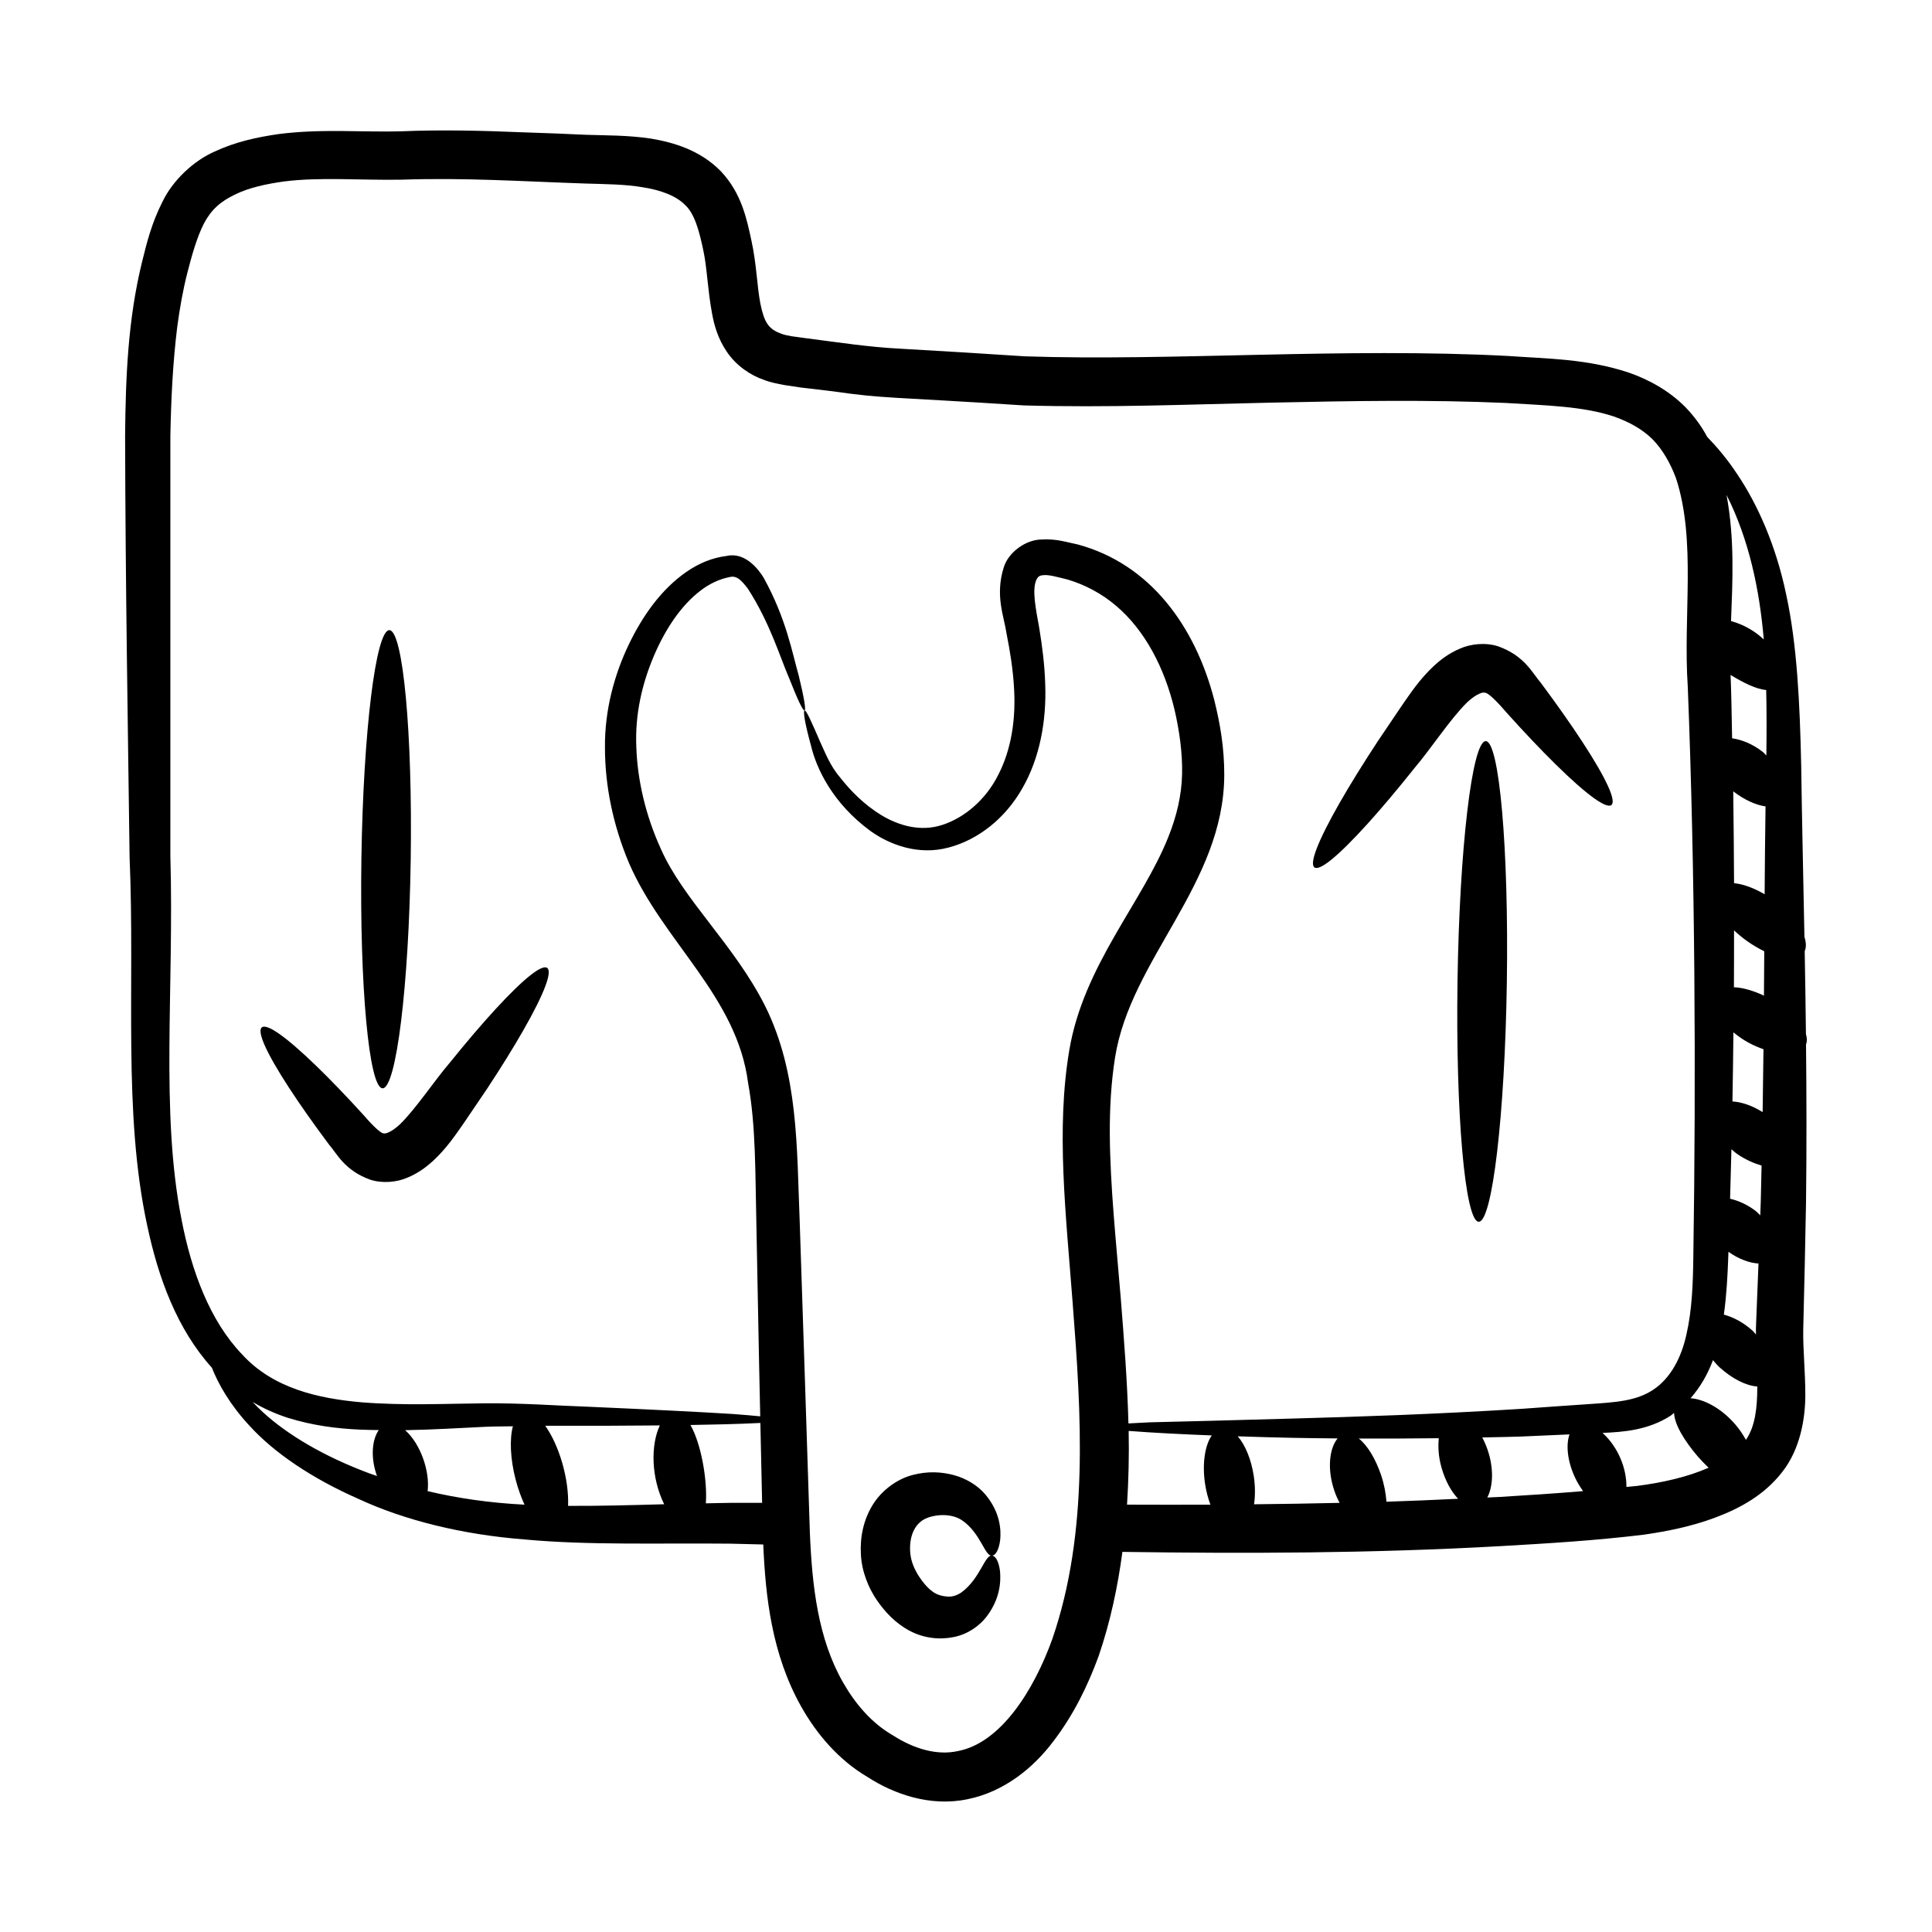 <?xml version="1.0" encoding="UTF-8"?>
<!-- Uploaded to: ICON Repo, www.svgrepo.com, Generator: ICON Repo Mixer Tools -->
<svg fill="#000000" width="800px" height="800px" version="1.1" viewBox="144 144 512 512" xmlns="http://www.w3.org/2000/svg">
 <g>
  <path d="m183.02 468.81c2.93 13.832 7.875 27.391 17.129 37.648 1.742 4.398 4.856 9.895 9.984 15.391 6.504 7.144 16.488 13.922 28.762 19.328 12.184 5.68 27.57 9.527 44.336 10.812 16.855 1.555 35.176 0.914 54.32 1.098 2.836 0.055 5.797 0.133 8.719 0.215 0.598 13.824 2.246 29.059 10.035 42.93 4.059 7.231 9.895 14.16 17.562 18.668 7.039 4.574 16.691 7.977 26.539 5.91 9.793-1.977 17.531-8.414 22.727-15.324 5.356-6.992 9.117-14.691 12.031-22.637 3.133-9.203 5.062-18.414 6.285-27.582 31.902 0.453 65.547 0.43 100.46-1.539 12.73-0.734 25.008-1.469 37.738-3.023 6.32-0.914 12.734-2.199 19.055-4.582 6.32-2.383 12.824-5.863 17.586-12 4.856-6.137 6.141-14.379 6.141-20.426 0-6.32-0.641-12.09-0.551-17.312 0.273-11.449 0.551-22.625 0.734-33.527 0.18-14.586 0.141-28.59 0.004-42.074 0.305-0.805 0.289-1.727-0.023-2.738-0.086-7.519-0.199-14.832-0.328-21.98 0.43-1 0.41-2.289-0.07-3.769-0.309-16.176-0.668-31.418-0.859-45.5-0.363-16.578-1.098-31.879-3.938-45.066-2.75-13.281-7.691-24.184-13.008-32.062-2.656-4.031-5.406-7.238-7.969-9.895-1.465-2.75-3.387-5.402-5.68-7.785-4.305-4.398-9.801-7.422-15.117-9.25-10.992-3.664-21.523-3.664-31.879-4.398-43.32-2.293-89.176 1.398-128.15 0.09-10.898-0.734-21.801-1.375-32.887-2.016-8.395-0.418-16.215-1.645-24.824-2.746l-4.031-0.551c-1.008-0.184-2.106-0.367-2.93-0.734-3.297-1.191-4.398-3.023-5.406-7.875-0.918-4.762-1.008-10.535-2.383-16.766-1.191-5.496-2.566-12.551-8.152-18.41-5.496-5.59-12.547-7.602-18.504-8.609-6.137-0.918-12-0.824-17.312-1.008-5.406-0.273-10.898-0.457-16.305-0.641-10.809-0.457-22.074-0.734-32.609-0.273-10.258 0.273-21.16-0.734-32.426 0.73-5.68 0.824-11.355 2.016-17.035 4.672-5.586 2.473-11.082 7.695-13.742 13.281-2.84 5.59-4.121 10.719-5.406 15.941-3.731 15.203-4.344 30.375-4.488 45.984 0.09 39.387 0.734 76.852 1.191 111.84 1.465 34.266-1.828 67.422 4.672 97.559zm30.688 49.465c-1.008-0.914-1.922-1.832-2.75-2.746 3.023 1.832 6.231 3.203 9.344 4.215 6.504 2.016 12.824 2.84 18.961 3.113 1.742 0.09 3.418 0.094 5.117 0.129-1.738 2.438-2.254 7.07-0.531 12.012 0.023 0.062 0.059 0.102 0.082 0.164-0.715-0.266-1.492-0.48-2.195-0.758-11.996-4.496-21.523-10.172-28.027-16.129zm66.949 17.859c0.629 2.426 1.441 4.648 2.348 6.621-9.309-0.469-17.816-1.73-25.68-3.586 0.641-5.246-1.875-12.559-5.965-16.156 7.461-0.125 14.523-0.586 21.066-0.887 2.582-0.117 5-0.105 7.496-0.145-0.898 3.367-0.715 8.57 0.734 14.152zm13.895 6.938c0.262-7.336-2.469-16.215-6.059-21.223 12.168 0.027 21.895-0.012 30.367-0.098-2.418 5.152-2.363 13.727 1.152 20.891-8.871 0.246-17.367 0.477-25.461 0.43zm36.504-0.672c0.438-6.09-1.207-15.727-4.082-20.758 6.07-0.102 12.508-0.242 18.531-0.543 0.156 6.996 0.309 14.02 0.465 21.176h-8.418c-2.211 0.02-4.324 0.086-6.496 0.125zm111.62 0.348c0.414-6.562 0.562-13.09 0.43-19.539 6.68 0.523 15.164 0.93 22.031 1.195-1.793 2.559-2.586 7.379-1.797 12.75 0.301 2.035 0.805 3.918 1.434 5.602-7.457 0.027-14.809 0.02-22.098-0.008zm83.332-9.84c0.992 3.504 2.609 6.414 4.406 8.285-6.359 0.293-12.711 0.586-18.992 0.781-0.16-2.203-0.594-4.606-1.43-7.106-1.473-4.273-3.582-7.828-5.902-9.645 6.625 0.031 13.703 0.008 21.203-0.082-0.223 2.289-0.09 4.918 0.715 7.766zm-28.395 6.148c0.395 1.164 0.875 2.223 1.395 3.219-7.625 0.172-15.18 0.305-22.668 0.375 0.312-2.199 0.328-4.727-0.066-7.398-0.668-4.523-2.297-8.348-4.258-10.613 11.906 0.391 16.734 0.469 26.473 0.559-2.09 2.41-2.91 7.891-0.875 13.859zm43.566 1.664c-1.02 0.055-2.016 0.082-3.035 0.133 1.422-2.648 1.73-6.957 0.441-11.508-0.453-1.602-1.066-3.082-1.77-4.402 12.316-0.27 7.223-0.105 23.121-0.812-0.957 2.727-0.605 6.91 1.387 11.277 0.641 1.406 1.41 2.629 2.207 3.758-7.363 0.605-14.836 1.109-22.352 1.555zm36.641-2.934c-0.906 0.113-1.891 0.164-2.805 0.27 0.059-4.891-2.152-10.508-6.316-14.32 5.516-0.234 12.062-0.711 18.008-4.547 0.348-0.215 0.602-0.531 0.934-0.762 0.133 3.152 2.781 7.445 6.328 11.602 0.93 1.062 1.883 2.012 2.832 2.934-5.531 2.445-12.254 3.965-18.98 4.824zm33.828-156.8c-2.934-1.699-5.734-2.711-8.105-2.93-0.043-7.996-0.105-16.102-0.219-24.344 2.906 2.231 5.949 3.637 8.562 3.988-0.113 7.465-0.184 15.254-0.238 23.285zm-8.273 36.602c2.824 2.305 5.137 3.453 7.965 4.473-0.055 5.469-0.133 11.023-0.223 16.66-2.777-1.738-5.606-2.688-8-2.824 0.109-6 0.191-12.129 0.258-18.309zm-1.371 59.648c0.02-0.488 0.027-1.008 0.047-1.492 2.738 1.934 5.559 2.969 7.969 3.098-0.758 19.684-0.699 16.129-0.664 18.832-0.312-0.316-0.504-0.66-0.844-0.969-2.519-2.289-5.231-3.656-7.672-4.32 0.711-5.062 0.977-10.168 1.164-15.148zm8.484-11.148c-0.418-0.379-0.73-0.793-1.191-1.148-2.254-1.73-4.621-2.754-6.805-3.262 0.129-4.32 0.25-8.68 0.352-13.113 0.547 0.441 1.02 0.91 1.617 1.32 2.137 1.445 4.324 2.406 6.375 3.004-0.266 12.035-0.168 8.176-0.348 13.199zm0.977-58.23c-2.898-1.352-5.656-2.152-7.957-2.223 0.035-4.93 0.023-10.027 0.031-15.062 2.199 2.019 4.547 3.82 8.008 5.527-0.023 3.863-0.051 7.785-0.082 11.758zm0.637-63.637c-0.328-0.297-0.531-0.625-0.891-0.91-2.754-2.172-5.656-3.293-8.184-3.652-0.141-6.769-0.168-10.82-0.406-16.785 3.445 2.078 6.766 3.766 9.441 3.984 0.125 5.531 0.125 11.309 0.039 17.363zm-14.148 160.24c0.586 0.648 1.105 1.309 1.781 1.926 3.367 3.035 7.055 4.867 9.965 5.047 0.008 5.707-0.578 10.652-3.016 14.145-0.762-1.375-1.66-2.758-2.824-4.102-3.879-4.496-8.535-6.731-11.852-6.922 2.625-2.973 4.59-6.457 5.945-10.094zm13.465-191c-0.875-0.812-1.84-1.598-2.953-2.309-1.934-1.242-3.879-2.062-5.723-2.562 0.402-10.598 0.992-21.688-1.195-33.43 5.941 11.738 8.75 25.078 9.871 38.301zm-422.27 57.328v-111.2c0.184-9.711 0.641-19.422 1.832-29.039 0.645-4.766 1.469-9.527 2.656-14.199 1.195-4.672 2.566-9.527 4.398-13.098 1.922-3.668 4.398-5.863 8.246-7.695 3.664-1.832 8.426-2.84 13.098-3.481 9.527-1.191 19.969-0.273 31.051-0.457 16.914-0.578 31.969 0.461 48.367 1.008 5.68 0.184 10.809 0.184 15.57 1.008 4.762 0.734 8.887 2.289 11.266 4.762 2.383 2.199 3.664 6.688 4.762 12 1.008 4.672 1.102 10.168 2.289 16.582 0.551 3.113 1.559 6.777 3.941 10.258 2.383 3.57 6.227 6.227 9.801 7.422 1.832 0.73 3.574 1.008 5.406 1.375l4.215 0.641 8.52 1.008c13.898 2.019 15.277 1.43 50.746 3.758 22.262 0.641 44.062-0.273 65.406-0.734 21.344-0.457 42.137-0.824 62.473 0.09 10.168 0.641 20.246 0.824 28.488 3.574 4.121 1.465 7.606 3.387 10.352 6.137 2.656 2.75 4.668 6.32 6.137 10.258 5.402 16.582 1.832 36.367 3.113 55.328 1.922 48.477 2.211 102.88 1.469 150.96-0.09 7.328-0.367 14.289-1.832 20.609-1.375 6.32-4.305 11.633-8.703 14.566-4.582 3.117-10.262 3.387-16.766 3.848-6.32 0.457-12.367 0.824-18.23 1.281-23.449 1.465-43.785 2.106-60.367 2.566-16.582 0.457-29.496 0.824-38.195 1.008-2.148 0.098-3.961 0.195-5.609 0.293-0.297-11.293-1.18-22.371-2.027-33.082-1.227-14.965-2.809-29.598-2.91-43.52-0.035-6.961 0.348-13.773 1.383-20.324 4.106-26.168 28.887-45.98 28.949-74.973 0.012-7.117-1.066-13.453-2.664-19.875-5.019-19.367-16.855-35.949-36.18-41.168-3.035-0.605-5.582-1.543-9.574-1.309-4.184 0.039-8.805 3.375-10.027 7.414-2.336 7.453 0.074 12.938 0.746 17.492 0.945 4.746 1.66 9.34 1.945 13.766 0.637 8.836-0.699 17.07-4.156 23.73-3.309 6.617-9.023 11.371-14.797 13.227-5.809 1.93-11.68 0.152-16.23-2.613-4.59-2.824-8.102-6.453-10.773-9.836-2.758-3.188-4.023-6.664-5.332-9.445-2.418-5.594-3.746-8.582-4.191-8.434-0.406 0.137 0.062 3.344 1.715 9.324 1.398 5.965 5.703 15.285 15.793 22.645 4.984 3.566 12.59 6.535 20.668 4.363 7.848-2.059 15.047-7.731 19.562-15.73 4.559-7.902 6.426-17.746 6.047-27.625-0.148-4.953-0.773-9.949-1.602-14.945-0.914-5.055-1.91-9.926-0.773-12.586 0.473-0.957 0.82-1.227 2.031-1.309 1.383-0.145 4.078 0.637 6.344 1.188 4.609 1.387 8.969 3.695 12.773 6.934 7.652 6.461 12.867 16.488 15.496 27.543 1.277 5.457 2.141 11.547 2 17.098-0.117 5.562-1.43 11.164-3.684 16.734-6.875 17.254-22.438 33.984-26.203 56.398-3.551 21.035-0.891 43.453 0.883 66.883 2.289 29.504 4.383 60.82-5.391 89.191-4.898 13.605-13.66 27.504-25.004 29.664-5.477 1.223-11.598-0.535-17.234-4.164-5.551-3.188-9.879-8.211-13.176-13.961-6.68-11.605-8.246-25.672-8.828-39.754-1.273-39.445-1.23-38.332-2.695-82.465-0.801-19.582-0.285-39.25-9.168-57.117-8.152-16.18-21.676-28.145-27.613-41.586-4.051-8.879-6.223-18.238-6.516-27.016-0.383-8.773 1.566-16.879 4.648-24.152 3.059-7.18 7.219-13.344 12.207-17.191 2.414-1.922 5.328-3.25 7.75-3.68 1.965-0.594 3.258 0.84 4.945 3.027 5.894 9.121 8.551 18.25 10.957 23.758 2.258 5.711 3.641 8.664 4.074 8.523 0.426-0.137-0.113-3.336-1.562-9.324-1.727-5.957-3.215-14.84-9.254-25.805-1.375-2.289-4.938-6.898-9.777-5.82-3.992 0.492-7.469 1.996-10.762 4.262-6.516 4.531-11.48 11.414-15.242 19.254-3.731 7.781-6.394 17.223-6.297 27.281 0.004 9.992 2.078 20.414 6.379 30.625 9.07 20.906 28.613 35.266 31.562 58.293 2.074 11.316 1.871 23.867 2.18 36.973 0.918 47.051 0.688 36.031 1.027 51.332-1.977-0.195-4.254-0.395-7.184-0.613-8.793-0.547-21.617-1.191-38.195-1.922-8.336-0.273-17.496-1.008-27.848-0.914-10.168 0.09-21.07 0.641-32.52-0.277-11.359-1.008-23.359-3.664-31.602-12.73-8.43-8.793-13.375-21.891-16.031-35.816-5.598-28.488-1.93-60.824-2.941-96.273z"/>
  <path d="m385.04 576.16c3.836 2.043 8.004 2.434 11.727 1.672 3.844-0.762 6.891-3.078 8.68-5.402 3.617-4.777 3.797-9.195 3.578-11.957-0.324-2.828-1.289-4.215-2.152-4.211-1.898-0.273-3.051 6.004-8.055 9.723-1.199 0.812-2.41 1.211-3.691 1.129-1.316-0.082-2.894-0.457-4.035-1.375-1.289-0.914-2.711-2.57-3.981-4.664-1.113-1.934-1.801-3.797-1.918-6.012-0.223-4.5 1.566-7.582 4.32-8.711 1.398-0.625 3.473-0.926 5.086-0.812 1.625 0.105 3.004 0.504 4.219 1.27 5.07 3.34 6.168 9.711 8.055 9.449 0.863 0.012 1.852-1.359 2.188-4.203 0.273-2.75-0.039-7.352-3.922-11.992-1.918-2.277-4.914-4.207-8.309-5.133-3.391-0.902-6.977-1.102-11.07-0.023-4.047 1.074-8.129 4.027-10.539 7.981-2.41 3.949-3.34 8.547-3.074 13.031 0.203 4.461 1.969 8.848 4.246 12.172 2.176 3.125 4.918 6.086 8.648 8.07z"/>
  <path d="m245.41 432.41c3.609-0.051 6.941-27.184 7.434-60.609 0.496-33.422-2.027-60.645-5.637-60.801-3.606-0.16-6.934 26.977-7.434 60.609-0.496 33.629 2.027 60.852 5.637 60.801z"/>
  <path d="m231.21 447.34c2.086 2.367 4.086 6.863 10.949 9.301 3.258 1.055 7.117 0.645 9.867-0.574 2.836-1.18 4.984-2.816 6.812-4.492 3.606-3.348 6.055-7.066 8.121-10.012 2.113-3.117 4.152-6.125 6.094-8.988 3.812-5.781 7.102-11.094 9.707-15.664 11.27-19.754 7.898-22.164-7.461-5.453-3.566 3.875-7.625 8.625-11.973 14.016-4.344 5.066-9.07 12.316-13.355 16.5-2.371 2.18-3.945 2.562-4.269 2.363-0.559 0.219-2.859-1.922-5.199-4.66-4.656-5.125-8.988-9.625-12.777-13.285-16.32-15.781-19.543-13.18-7.129 5.883 2.871 4.414 6.465 9.52 10.613 15.066z"/>
  <path d="m537.73 340.41c-3.609 0.051-6.957 28.52-7.473 63.59s1.992 63.621 5.602 63.777c3.606 0.156 6.953-28.312 7.473-63.586 0.512-35.273-1.996-63.832-5.602-63.781z"/>
  <path d="m506.47 362.25c3.688-4.082 7.898-9.074 12.406-14.734 4.516-5.328 9.391-12.902 13.918-17.375 2.492-2.32 4.234-2.797 4.684-2.551 0.699-0.18 3.109 2.137 5.531 4.992 4.836 5.387 9.328 10.125 13.25 13.98 16.906 16.633 20.141 14.051 7.152-5.856-3.004-4.606-6.758-9.949-11.082-15.754-2.184-2.492-4.234-7.144-11.289-9.664-3.356-1.098-7.332-0.656-10.16 0.613-2.918 1.23-5.129 2.938-7.008 4.684-3.723 3.492-6.242 7.359-8.402 10.449-2.199 3.262-4.324 6.41-6.348 9.41-3.973 6.051-7.406 11.602-10.137 16.375-11.77 20.605-8.441 23.066 7.484 5.43z"/>
 </g>
</svg>